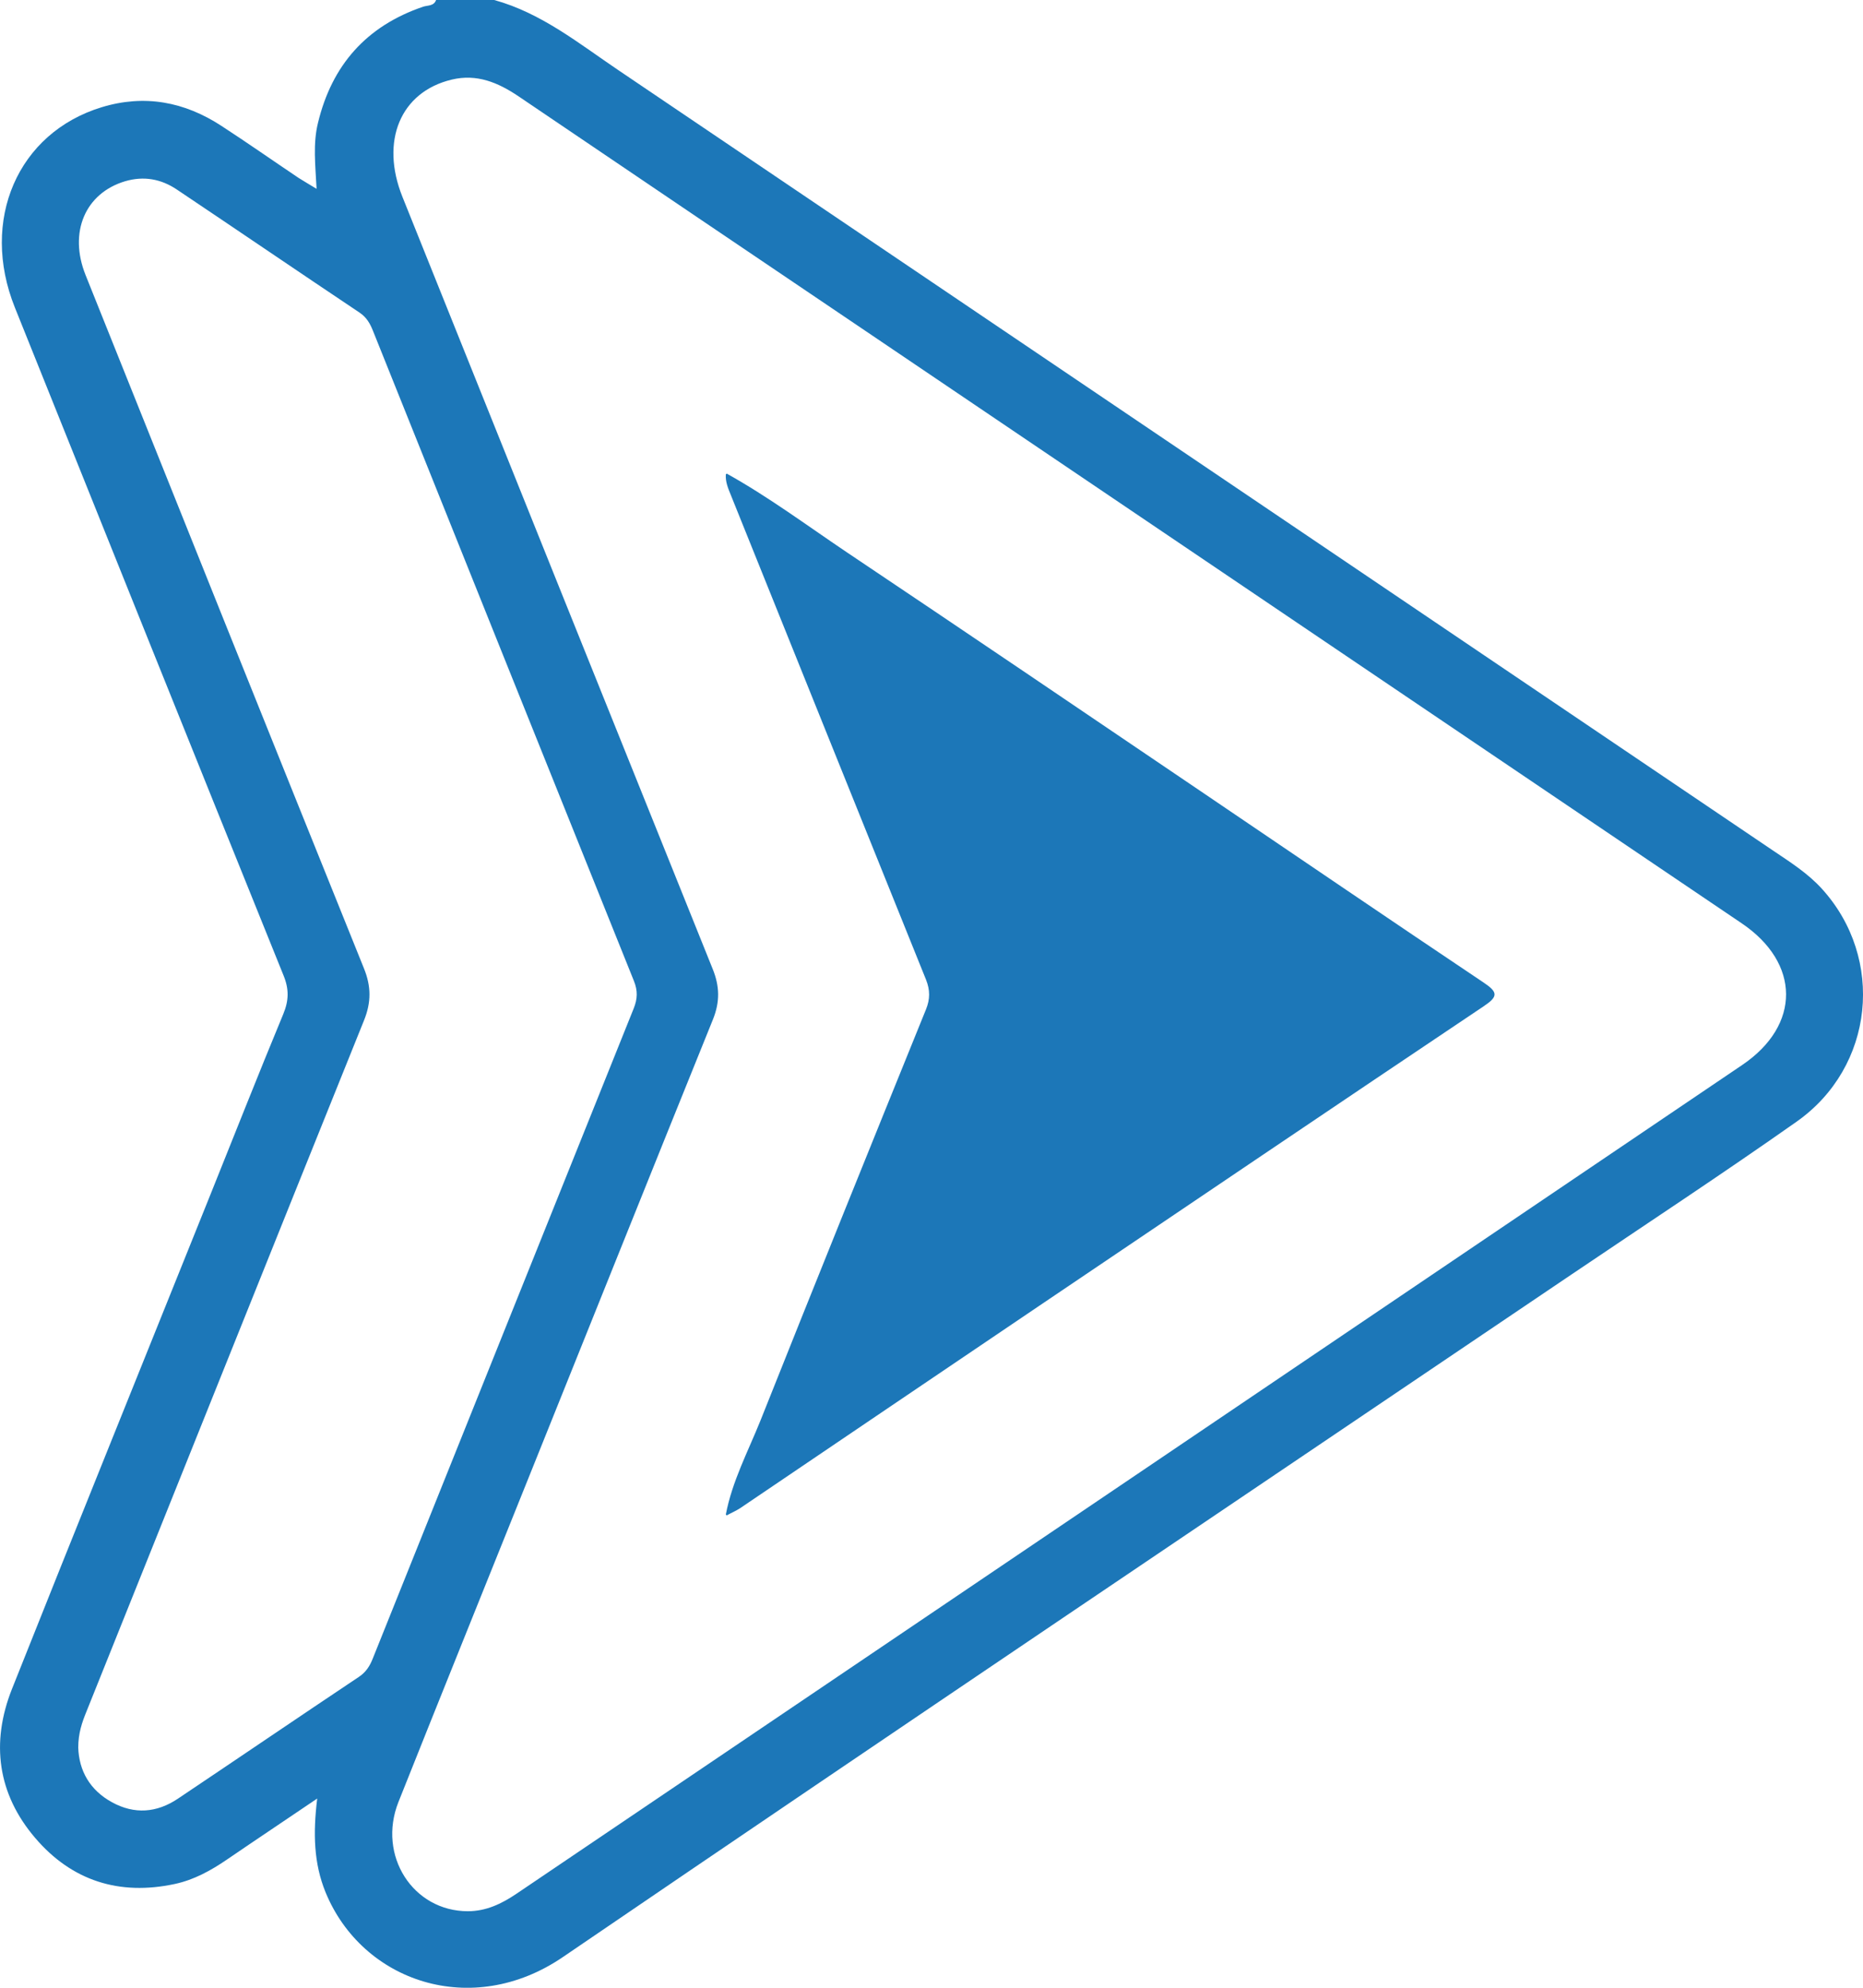 <svg width="15" height="16" viewBox="0 0 15 16" fill="none" xmlns="http://www.w3.org/2000/svg">
<path d="M3.979 0C4.36 0.105 4.663 0.352 4.982 0.567C8.08 2.659 11.177 4.753 14.275 6.846C14.413 6.939 14.554 7.028 14.668 7.153C15.179 7.714 15.092 8.588 14.465 9.029C13.867 9.45 13.255 9.852 12.648 10.262C9.941 12.091 7.231 13.913 4.532 15.753C3.799 16.253 2.917 15.953 2.621 15.231C2.526 14.998 2.52 14.756 2.554 14.477C2.296 14.652 2.06 14.809 1.826 14.969C1.697 15.057 1.561 15.132 1.406 15.165C0.961 15.26 0.579 15.14 0.284 14.795C-0.02 14.44 -0.075 14.028 0.096 13.596C0.622 12.274 1.156 10.956 1.686 9.636C1.884 9.144 2.078 8.651 2.281 8.162C2.326 8.053 2.328 7.962 2.283 7.852C1.559 6.061 0.84 4.269 0.12 2.476C-0.163 1.772 0.143 1.069 0.819 0.863C1.164 0.758 1.486 0.819 1.784 1.014C1.993 1.15 2.197 1.293 2.404 1.432C2.446 1.459 2.489 1.483 2.549 1.52C2.539 1.328 2.519 1.157 2.56 0.99C2.672 0.524 2.951 0.209 3.407 0.054C3.443 0.042 3.494 0.05 3.511 0C3.667 0 3.823 0 3.979 0ZM3.767 15.384C3.913 15.384 4.037 15.325 4.156 15.245C7.447 13.021 10.738 10.797 14.028 8.572C14.501 8.252 14.497 7.751 14.022 7.431C11.669 5.84 9.316 4.25 6.963 2.66C6.034 2.032 5.104 1.405 4.176 0.776C4.01 0.664 3.839 0.592 3.636 0.641C3.224 0.74 3.06 1.135 3.24 1.584C4.072 3.656 4.904 5.728 5.738 7.799C5.795 7.939 5.797 8.064 5.741 8.204C5.239 9.445 4.741 10.689 4.241 11.932C3.897 12.789 3.55 13.646 3.208 14.505C3.037 14.936 3.325 15.384 3.767 15.384ZM0.63 14.067C0.636 14.251 0.722 14.409 0.902 14.507C1.082 14.606 1.262 14.592 1.431 14.479C1.919 14.152 2.404 13.822 2.892 13.496C2.948 13.458 2.978 13.409 3.001 13.351C3.701 11.607 4.401 9.862 5.102 8.118C5.133 8.041 5.136 7.975 5.104 7.896C4.402 6.152 3.703 4.407 3.003 2.663C2.98 2.605 2.952 2.555 2.896 2.517C2.404 2.188 1.914 1.854 1.423 1.525C1.296 1.44 1.157 1.415 1.007 1.459C0.686 1.555 0.551 1.87 0.689 2.214C1.434 4.074 2.18 5.935 2.93 7.794C2.989 7.939 2.99 8.067 2.931 8.213C2.184 10.066 1.441 11.922 0.696 13.777C0.66 13.865 0.63 13.952 0.63 14.067Z" fill="#1C77B8"/>
<path d="M5.851 3.812C6.187 3.999 6.495 4.228 6.813 4.442C7.774 5.086 8.732 5.735 9.69 6.384C10.442 6.893 11.193 7.405 11.947 7.91C12.062 7.987 12.062 8.022 11.947 8.099C10.753 8.899 9.562 9.705 8.37 10.509C7.566 11.052 6.763 11.596 5.959 12.14C5.925 12.162 5.887 12.178 5.851 12.198L5.844 12.191C5.895 11.923 6.023 11.683 6.123 11.434C6.563 10.329 7.009 9.226 7.456 8.124C7.489 8.042 7.489 7.969 7.456 7.886C6.931 6.585 6.408 5.285 5.884 3.984C5.862 3.93 5.84 3.878 5.844 3.819L5.851 3.812Z" fill="#1C77B8"/>
</svg>
